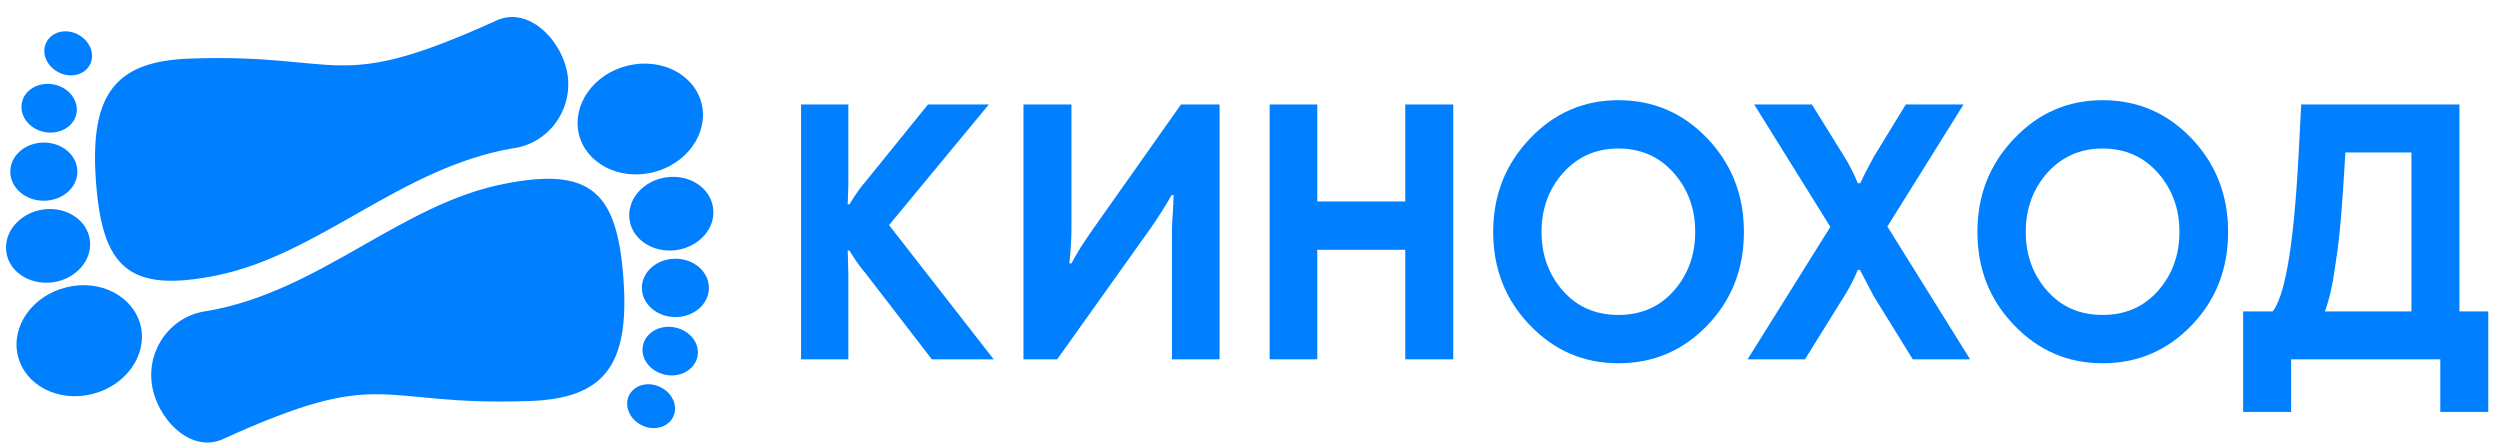<?xml version="1.0" encoding="UTF-8"?> <svg xmlns="http://www.w3.org/2000/svg" width="141" height="25" viewBox="0 0 141 25" fill="none"> <path d="M36.824 9.72C38.738 9.254 39.963 7.526 39.577 5.867C39.181 4.207 37.314 3.237 35.4 3.703C33.486 4.168 32.26 5.896 32.647 7.555C33.043 9.215 34.91 10.185 36.824 9.72ZM28.385 10.38C22.549 11.544 18.005 16.455 11.678 17.542C9.708 17.785 8.312 19.599 8.557 21.599C8.803 23.598 10.745 25.587 12.555 24.772C21.804 20.57 21.078 22.928 29.866 22.618C34.052 22.472 35.513 20.648 35.164 15.746C34.815 10.836 33.345 9.38 28.385 10.38ZM37.587 10.001C36.286 10.176 35.353 11.243 35.504 12.379C35.654 13.514 36.843 14.281 38.134 14.106C39.435 13.932 40.378 12.864 40.218 11.729C40.067 10.593 38.888 9.817 37.587 10.001ZM37.22 21.822C36.531 21.492 35.749 21.725 35.466 22.326C35.193 22.928 35.532 23.675 36.22 23.996C36.908 24.326 37.7 24.093 37.974 23.491C38.257 22.889 37.917 22.142 37.22 21.822ZM38.096 14.592C37.05 14.592 36.201 15.329 36.201 16.232C36.201 17.144 37.05 17.882 38.096 17.882C39.143 17.882 39.982 17.144 39.982 16.241C39.982 15.329 39.143 14.592 38.096 14.592ZM38.049 18.464C37.191 18.299 36.39 18.774 36.258 19.512C36.117 20.25 36.701 20.977 37.55 21.142C38.398 21.307 39.2 20.832 39.341 20.094C39.482 19.357 38.907 18.629 38.049 18.464ZM12.178 15.543C18.014 14.368 22.558 9.467 28.894 8.371C30.865 8.128 32.26 6.313 32.025 4.314C31.779 2.324 29.828 0.325 28.017 1.15C18.768 5.352 19.494 2.994 10.707 3.305C6.53 3.45 5.06 5.275 5.408 10.176C5.757 15.077 7.228 16.533 12.178 15.543ZM3.749 16.203C1.835 16.668 0.609 18.396 1.005 20.055C1.401 21.725 3.268 22.695 5.182 22.229C7.096 21.764 8.322 20.036 7.935 18.377C7.53 16.707 5.654 15.727 3.749 16.203ZM3.344 4.1C4.041 4.43 4.824 4.198 5.097 3.596C5.371 2.994 5.031 2.247 4.343 1.917C3.655 1.587 2.872 1.82 2.599 2.422C2.316 3.023 2.655 3.771 3.344 4.1ZM2.523 7.449C3.372 7.604 4.173 7.138 4.315 6.401C4.447 5.653 3.872 4.925 3.023 4.76C2.165 4.605 1.364 5.071 1.232 5.809C1.09 6.556 1.675 7.293 2.523 7.449ZM2.985 15.921C4.286 15.737 5.22 14.669 5.069 13.543C4.918 12.408 3.74 11.632 2.438 11.816C1.137 12 0.204 13.068 0.355 14.194C0.496 15.329 1.675 16.096 2.985 15.921ZM2.467 11.321C3.513 11.321 4.362 10.593 4.362 9.681C4.362 8.769 3.523 8.041 2.476 8.041C1.43 8.041 0.581 8.769 0.581 9.681C0.581 10.593 1.43 11.321 2.467 11.321Z" fill="#007FFF"></path> <path d="M47.847 20.265H45.18V5.893H47.847V10.233C47.847 10.489 47.84 10.724 47.827 10.939C47.827 11.155 47.821 11.35 47.808 11.525H47.906C48.272 10.933 48.573 10.509 48.808 10.253L52.338 5.893H55.77L50.142 12.696L56.044 20.265H52.554L48.808 15.4C48.573 15.145 48.272 14.721 47.906 14.129H47.808C47.821 14.304 47.827 14.526 47.827 14.795C47.84 15.064 47.847 15.326 47.847 15.582V20.265Z" fill="#007FFF"></path> <path d="M57.724 20.265V5.893H60.43V12.918C60.43 13.443 60.391 14.088 60.313 14.855H60.43C60.574 14.586 60.744 14.29 60.94 13.967C61.149 13.644 61.385 13.294 61.646 12.918L66.608 5.893H68.785V20.265H66.098V12.938C66.098 12.924 66.105 12.763 66.118 12.453C66.144 12.13 66.17 11.646 66.196 11H66.078C65.882 11.35 65.68 11.686 65.47 12.009C65.274 12.319 65.072 12.622 64.862 12.918L59.626 20.265H57.724Z" fill="#007FFF"></path> <path d="M79.257 11.363V5.893H81.963V20.265H79.257V14.088H74.295V20.265H71.609V5.893H74.295V11.363H79.257Z" fill="#007FFF"></path> <path d="M91.276 5.651C93.25 5.651 94.924 6.371 96.296 7.81C97.669 9.25 98.356 11.007 98.356 13.079C98.356 15.165 97.669 16.921 96.296 18.348C94.924 19.774 93.25 20.488 91.276 20.488C89.315 20.488 87.648 19.767 86.275 18.328C84.903 16.901 84.216 15.152 84.216 13.079C84.216 11.02 84.903 9.271 86.275 7.831C87.648 6.377 89.315 5.651 91.276 5.651ZM91.276 8.376C90.021 8.376 88.982 8.833 88.158 9.748C87.347 10.664 86.942 11.774 86.942 13.079C86.942 14.384 87.347 15.495 88.158 16.41C88.955 17.311 89.995 17.762 91.276 17.762C92.557 17.762 93.597 17.311 94.394 16.41C95.205 15.495 95.61 14.384 95.61 13.079C95.61 11.774 95.205 10.664 94.394 9.748C93.584 8.833 92.544 8.376 91.276 8.376Z" fill="#007FFF"></path> <path d="M98.937 5.893H102.192L103.997 8.8C104.167 9.069 104.317 9.338 104.448 9.607C104.578 9.863 104.69 10.105 104.781 10.334H104.918C105.062 10.024 105.199 9.748 105.33 9.506C105.461 9.25 105.579 9.028 105.683 8.84L107.487 5.893H110.743L106.448 12.776L111.115 20.265H107.88L105.683 16.713L104.899 15.219H104.781C104.572 15.73 104.31 16.235 103.997 16.733L101.8 20.265H98.564L103.232 12.796L98.937 5.893Z" fill="#007FFF"></path> <path d="M118.586 5.651C120.56 5.651 122.233 6.371 123.606 7.81C124.979 9.25 125.665 11.007 125.665 13.079C125.665 15.165 124.979 16.921 123.606 18.348C122.233 19.774 120.56 20.488 118.586 20.488C116.625 20.488 114.958 19.767 113.585 18.328C112.212 16.901 111.526 15.152 111.526 13.079C111.526 11.02 112.212 9.271 113.585 7.831C114.958 6.377 116.625 5.651 118.586 5.651ZM118.586 8.376C117.331 8.376 116.291 8.833 115.468 9.748C114.657 10.664 114.252 11.774 114.252 13.079C114.252 14.384 114.657 15.495 115.468 16.41C116.265 17.311 117.305 17.762 118.586 17.762C119.867 17.762 120.906 17.311 121.704 16.41C122.515 15.495 122.92 14.384 122.92 13.079C122.92 11.774 122.515 10.664 121.704 9.748C120.893 8.833 119.854 8.376 118.586 8.376Z" fill="#007FFF"></path> <path d="M126.513 17.561H128.18C128.324 17.386 128.468 17.096 128.611 16.692C128.755 16.275 128.893 15.717 129.023 15.017C129.154 14.304 129.272 13.422 129.376 12.373C129.481 11.309 129.572 10.038 129.651 8.557L129.788 5.893H138.711V17.561H140.339V23.233H137.633V20.265H129.219V23.233H126.513V17.561ZM136.005 17.561V8.598H132.279L132.24 9.244C132.174 10.415 132.102 11.451 132.024 12.352C131.945 13.254 131.854 14.041 131.749 14.714C131.658 15.387 131.56 15.959 131.455 16.43C131.35 16.888 131.239 17.264 131.122 17.561H136.005Z" fill="#007FFF"></path> </svg> 